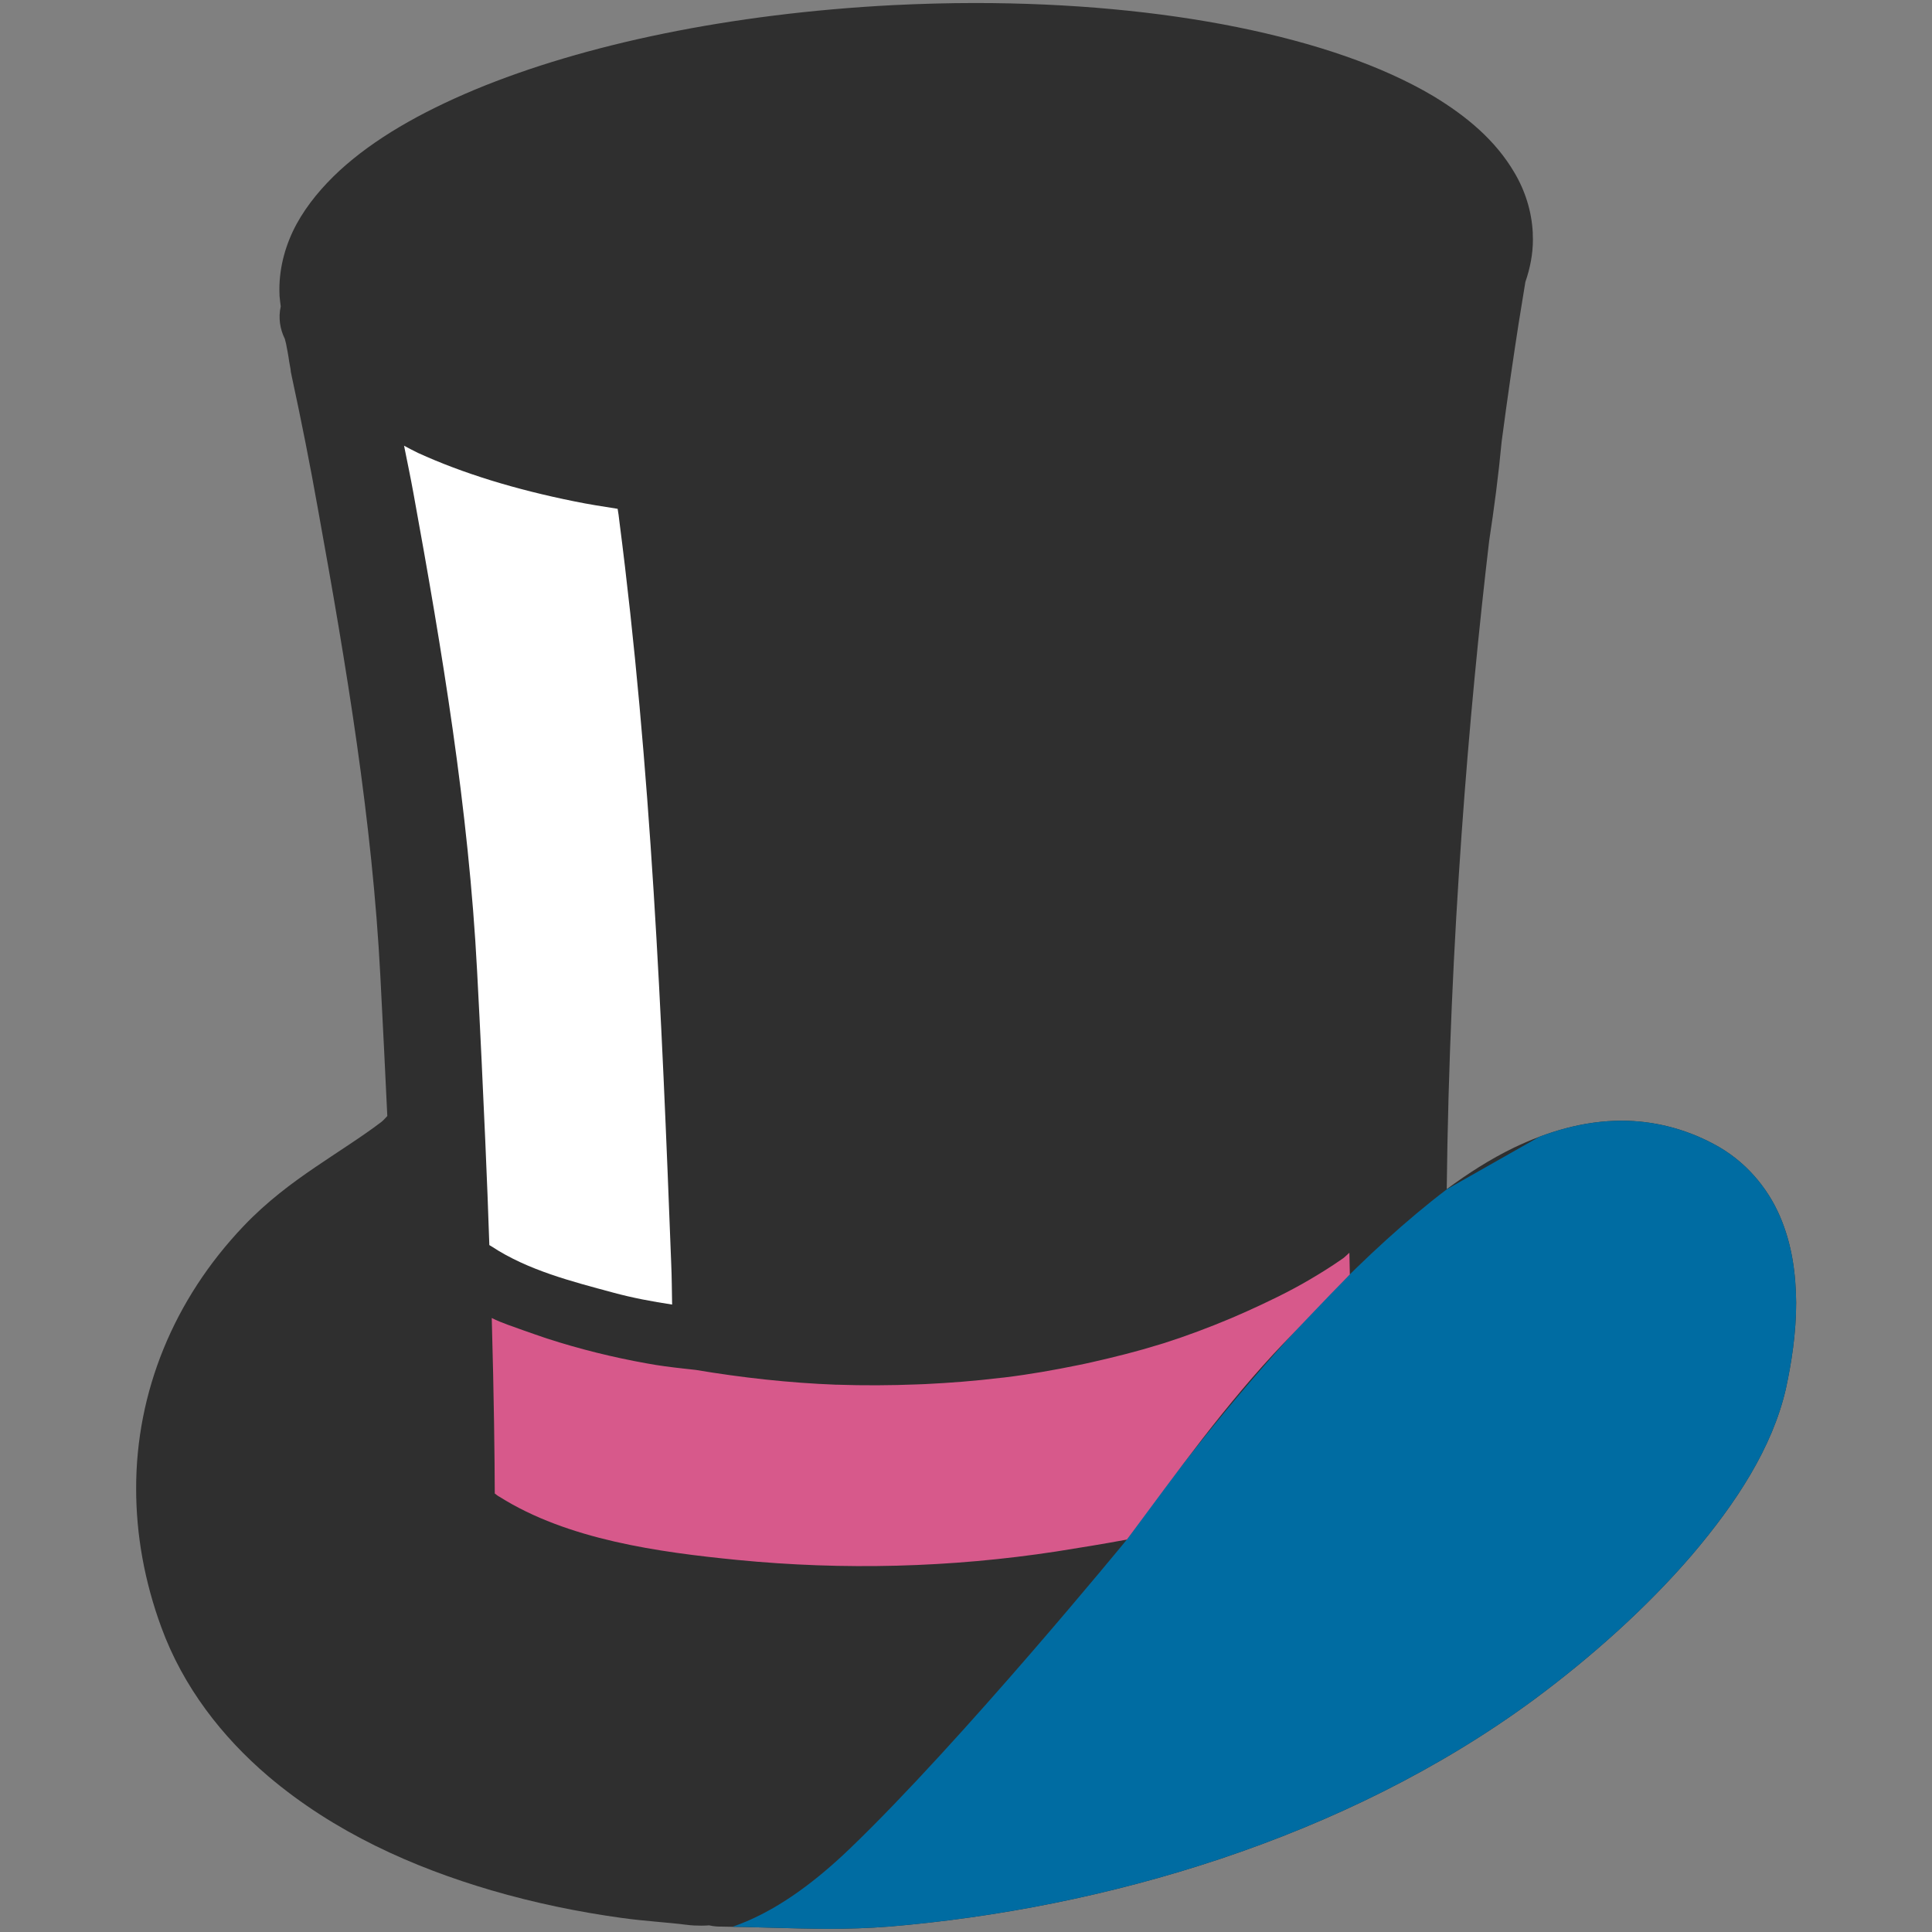 <?xml version="1.0"?>

<!-- Generator: Adobe Illustrator 16.0.0, SVG Export Plug-In . SVG Version: 6.00 Build 0)  -->

<svg version="1.1" id="レイヤー_1" xmlns="http://www.w3.org/2000/svg" xmlns:xlink="http://www.w3.org/1999/xlink" x="0px" y="0px" width="128px" height="128px" viewBox="0 0 128 128" enable-background="new 0 0 128 128" xml:space="preserve">
<rect x="0" y="0" width="128" height="128" fill="#808080" stroke="none"/>
<g>
	<g>
		<defs>
			<path id="SVGID_1_" d="M117.92,80.57c-0.81-1.88-2.29-3.68-4.39-4.78c-1.96-1.05-4.07-1.54-6.08-1.54
				c-2.56,0-4.96,0.74-7.16,1.79c-1.57,0.76-3.04,1.71-4.44,2.74c0.19-16.58,1.49-31.72,2.81-42.94v0c0.33-2.16,0.62-4.36,0.83-6.6
				c0.41-3.1,0.8-5.73,1.12-7.79c0.18-1.09,0.32-2,0.45-2.77c0.31-0.9,0.5-1.84,0.5-2.82l-0.01-0.31v-0.02v-0.1h-0.01l0,0h0.01
				c-0.07-1.43-0.51-2.81-1.22-4c-1.23-2.1-3.11-3.7-5.38-5.07c-3.41-2.02-7.81-3.51-12.97-4.56c-5.15-1.04-11.05-1.6-17.38-1.6
				c-1.78,0-3.6,0.05-5.44,0.14C48.39,0.9,38.71,2.93,31.46,5.94c-3.63,1.52-6.67,3.26-8.97,5.37c-1.14,1.06-2.12,2.22-2.84,3.53
				c-0.71,1.31-1.14,2.8-1.14,4.34l0.01,0.42c0.02,0.24,0.05,0.47,0.08,0.7c-0.17,0.76-0.05,1.5,0.27,2.15
				c0.02,0.08,0.05,0.19,0.08,0.31c0.07,0.36,0.16,0.82,0.21,1.2l0.09,0.5l0.02,0.19l0.05,0.23v0.01c0.64,2.96,1.23,5.93,1.76,8.92
				c1.87,10.33,3.59,20.61,4.12,30.87c0.17,3.34,0.33,6.41,0.46,9.26c-0.13,0.13-0.23,0.26-0.39,0.39c-1.33,1.01-2.8,1.92-4.37,2.99
				c-1.56,1.06-3.21,2.28-4.76,3.91c-4.65,4.88-7.13,11.02-7.12,17.4c0,3.05,0.55,6.13,1.66,9.16c1.45,3.98,4.04,7.29,7.09,9.89
				c4.38,3.72,9.61,6.04,14.79,7.56c2.84,0.83,5.74,1.43,8.64,1.83c1.6,0.22,3.02,0.29,4.26,0.45h0.01c0.35,0.05,0.7,0.06,1.02,0.06
				c0.18,0,0.33-0.01,0.5-0.02c0.22,0.05,0.44,0.08,0.66,0.08c2.28,0.02,4.7,0.14,7.21,0.15c1.32,0,2.68-0.04,4.06-0.15
				c14.11-1.18,30.15-5.77,42.74-15.06c3.75-2.78,7.43-6.06,10.42-9.54c2.97-3.49,5.33-7.12,6.23-10.99
				c0.38-1.74,0.69-3.71,0.69-5.75C118.98,84.42,118.74,82.47,117.92,80.57z"></path>
		</defs>
		<use xlink:href="#SVGID_1_" overflow="visible" fill="#2F2F2F"></use>
		<clipPath id="SVGID_2_">
			<use xlink:href="#SVGID_1_" overflow="visible"></use>
		</clipPath>
		<path clip-path="url(#SVGID_2_)" fill="#006CA2" d="M32.56,125.24c8.25,2.66,14.06,6.53,23.74-2.76
			c7.39-7.09,18.35-20.47,18.35-20.47s10.4-15.01,21.21-23.22l13.12-7.44c0,0,5.81-1.16,9.3,3.1c3.49,4.26,3.88,17.43,3.88,17.43
			s-10.46,19.36-11.24,20.53c-0.77,1.16-21.1,15.19-30.98,17.04C48.94,135.26,32.56,125.24,32.56,125.24z"></path>
	</g>
	<path fill="#FFFFFF" d="M41.03,34.5c2.11,16.33,2.81,32.79,3.44,49.23c0.04,0.88,0.04,1.79,0.06,2.7c-1.32-0.2-2.61-0.44-3.9-0.79
		c-2.74-0.74-5.66-1.48-8.06-3.06c-0.05-0.03-0.1-0.06-0.15-0.09c-0.07-2.12-0.16-4.43-0.27-6.93c-0.15-3.38-0.32-7.09-0.54-11.21
		c-0.56-10.75-2.33-21.3-4.22-31.68c-0.19-1.05-0.41-2.09-0.62-3.14c0.31,0.16,0.61,0.33,0.93,0.48c2.96,1.35,6.44,2.42,10.37,3.21
		c0.92,0.19,1.89,0.34,2.85,0.49C40.97,33.98,41,34.24,41.03,34.5z"></path>
	<path fill="#D7598B" d="M32.78,98.95c-0.01-2.43-0.05-6.22-0.2-11.63c0.67,0.34,1.4,0.56,2.1,0.82c0.52,0.19,1.04,0.36,1.56,0.54
		c2.16,0.7,4.38,1.25,6.62,1.65c0.8,0.15,1.61,0.25,2.42,0.34c0.26,0.03,0.53,0.06,0.81,0.09c3.04,0.51,6.16,0.86,9.3,0.98
		c0.02,0,0.04,0,0.07,0c1.77,0.06,3.54,0.05,5.31-0.02c0.18,0,0.35-0.02,0.52-0.02c1.66-0.08,3.32-0.21,4.97-0.41
		c0.1-0.01,0.19-0.02,0.29-0.03c1.65-0.2,3.29-0.49,4.9-0.82c0.31-0.06,0.62-0.13,0.93-0.2c1.5-0.34,2.98-0.71,4.43-1.16
		c0.1-0.04,0.23-0.06,0.33-0.1c1.5-0.48,2.96-1.03,4.39-1.63c0.33-0.14,0.67-0.29,1.01-0.44c1.42-0.64,2.82-1.31,4.14-2.08
		c0.77-0.45,1.51-0.91,2.24-1.42c0.15-0.09,0.27-0.23,0.4-0.34c0.03-0.02,0.06-0.05,0.08-0.07c0,0.47,0.03,0.96,0.03,1.44
		c-0.05,0.04-0.08,0.08-0.12,0.12c-1.63,1.65-3.09,3.22-4.28,4.45c-3.74,3.91-7.05,8.52-10.37,12.99c-1.6,0.3-3.18,0.55-4.68,0.79
		c-6.98,1.07-14.1,1.25-21.13,0.56c-5.18-0.51-11.25-1.34-15.75-4.18C32.98,99.11,32.88,99.02,32.78,98.95z"></path>
</g>
</svg>
